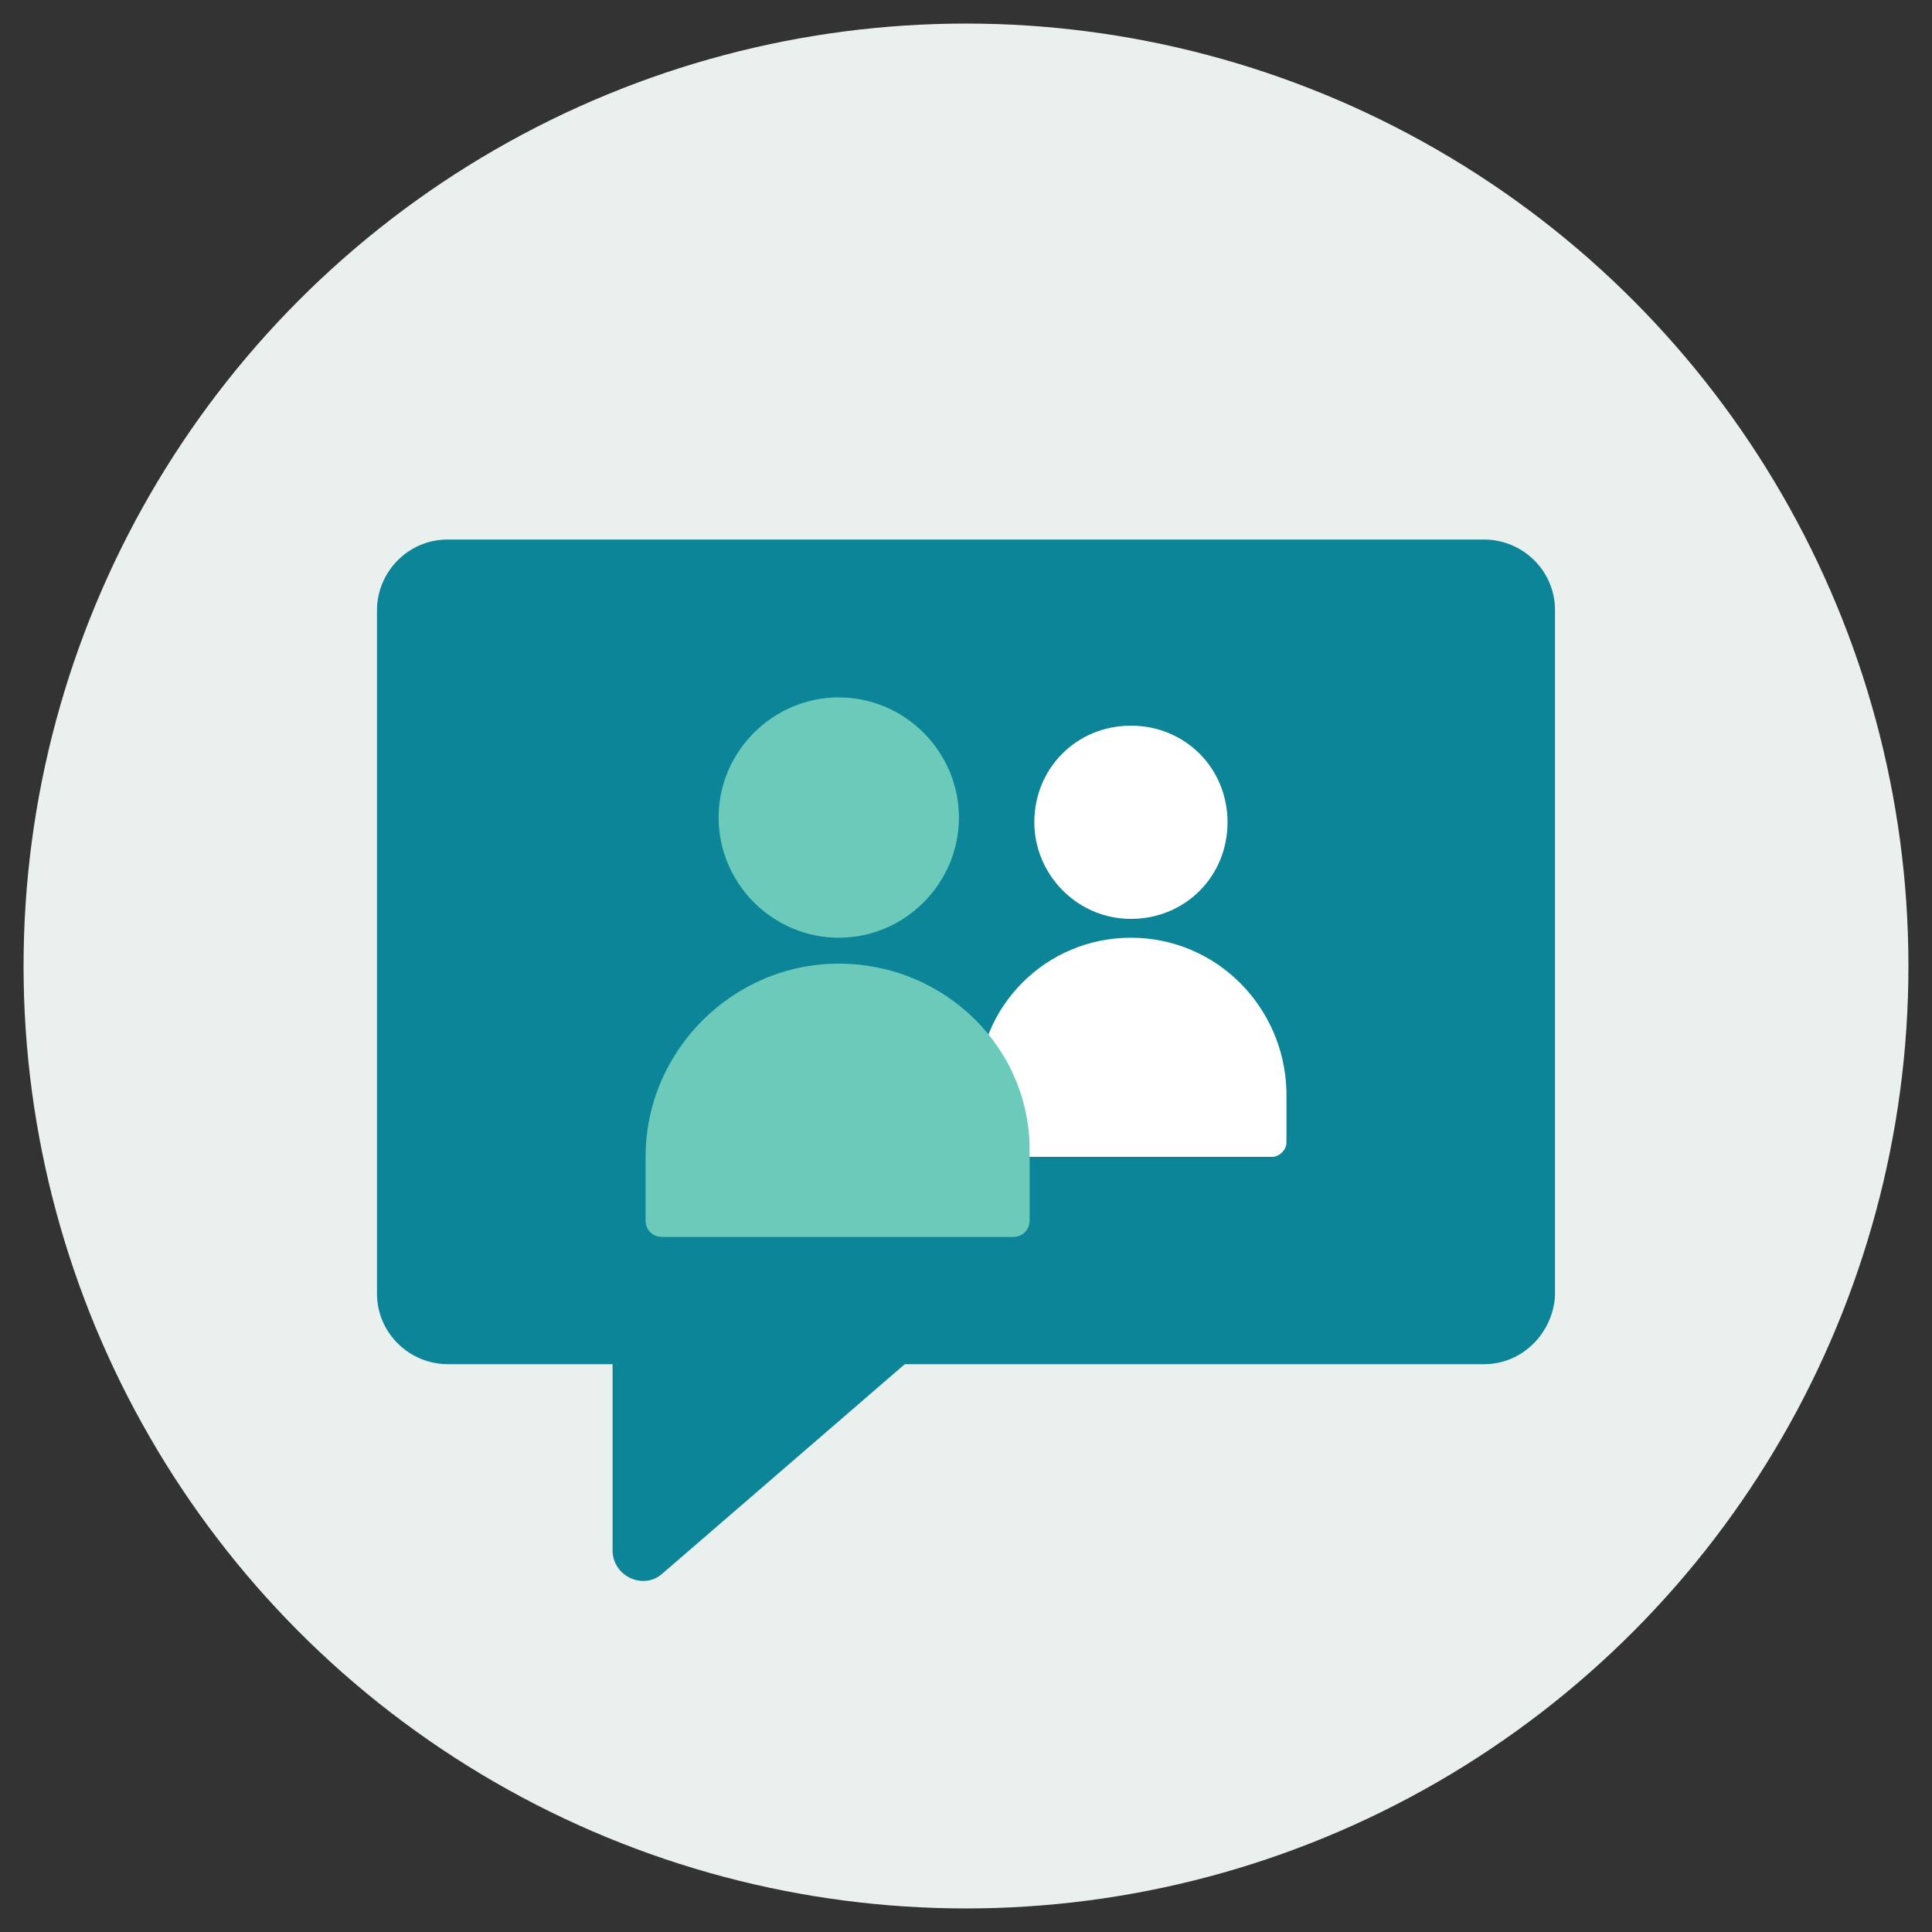 <?xml version="1.0" encoding="utf-8"?>
<!-- Generator: Adobe Illustrator 26.2.1, SVG Export Plug-In . SVG Version: 6.00 Build 0)  -->
<svg version="1.1" id="Layer_1" xmlns="http://www.w3.org/2000/svg" xmlns:xlink="http://www.w3.org/1999/xlink" x="0px" y="0px"
	 viewBox="0 0 82 82" style="enable-background:new 0 0 82 82;" xml:space="preserve">
<rect x="0" y="0" width="82" height="82" fill="#333333" stroke="none"/>
<style type="text/css">
	.st0{fill:#EAF0EE;}
	.st1{fill:#0D8598;}
	.st2{fill:#FFFFFF;}
	.st3{fill:#6BCABA;}
</style>
<g>
	<circle class="st0" cx="41" cy="41" r="40"/>
	<g>
		<g>
			<g>
				<path class="st1" d="M63,57.9H19c-1.6,0-3-1.3-3-3V25.9c0-1.6,1.3-3,3-3H63c1.6,0,3,1.3,3,3V55C65.9,56.6,64.6,57.9,63,57.9z"/>
				<path class="st1" d="M26,54.1v11.7c0,1.1,1.3,1.7,2.1,1l14.7-12.7H26z"/>
			</g>
		</g>
		<g>
			<g>
				<path class="st2" d="M48,39c2.3,0,4.1-1.8,4.1-4.1c0-2.3-1.8-4.1-4.1-4.1c-2.3,0-4.1,1.8-4.1,4.1C43.9,37.1,45.7,39,48,39z"/>
				<path class="st2" d="M48,39.8c-3.6,0-6.5,2.9-6.5,6.5v2.2c0,0.3,0.3,0.6,0.6,0.6H54c0.3,0,0.6-0.3,0.6-0.6v-2.2
					C54.5,42.7,51.6,39.8,48,39.8z"/>
			</g>
			<g>
				<path class="st3" d="M35.6,39.8c2.8,0,5.1-2.3,5.1-5.1c0-2.8-2.3-5.1-5.1-5.1c-2.8,0-5.1,2.3-5.1,5.1
					C30.5,37.5,32.8,39.8,35.6,39.8z"/>
				<path class="st3" d="M35.6,40.9c-4.5,0-8.2,3.7-8.2,8.2v2.7c0,0.4,0.3,0.7,0.7,0.7h14.9c0.4,0,0.7-0.3,0.7-0.7V49
					C43.8,44.5,40.1,40.9,35.6,40.9z"/>
			</g>
		</g>
	</g>
</g>
</svg>
